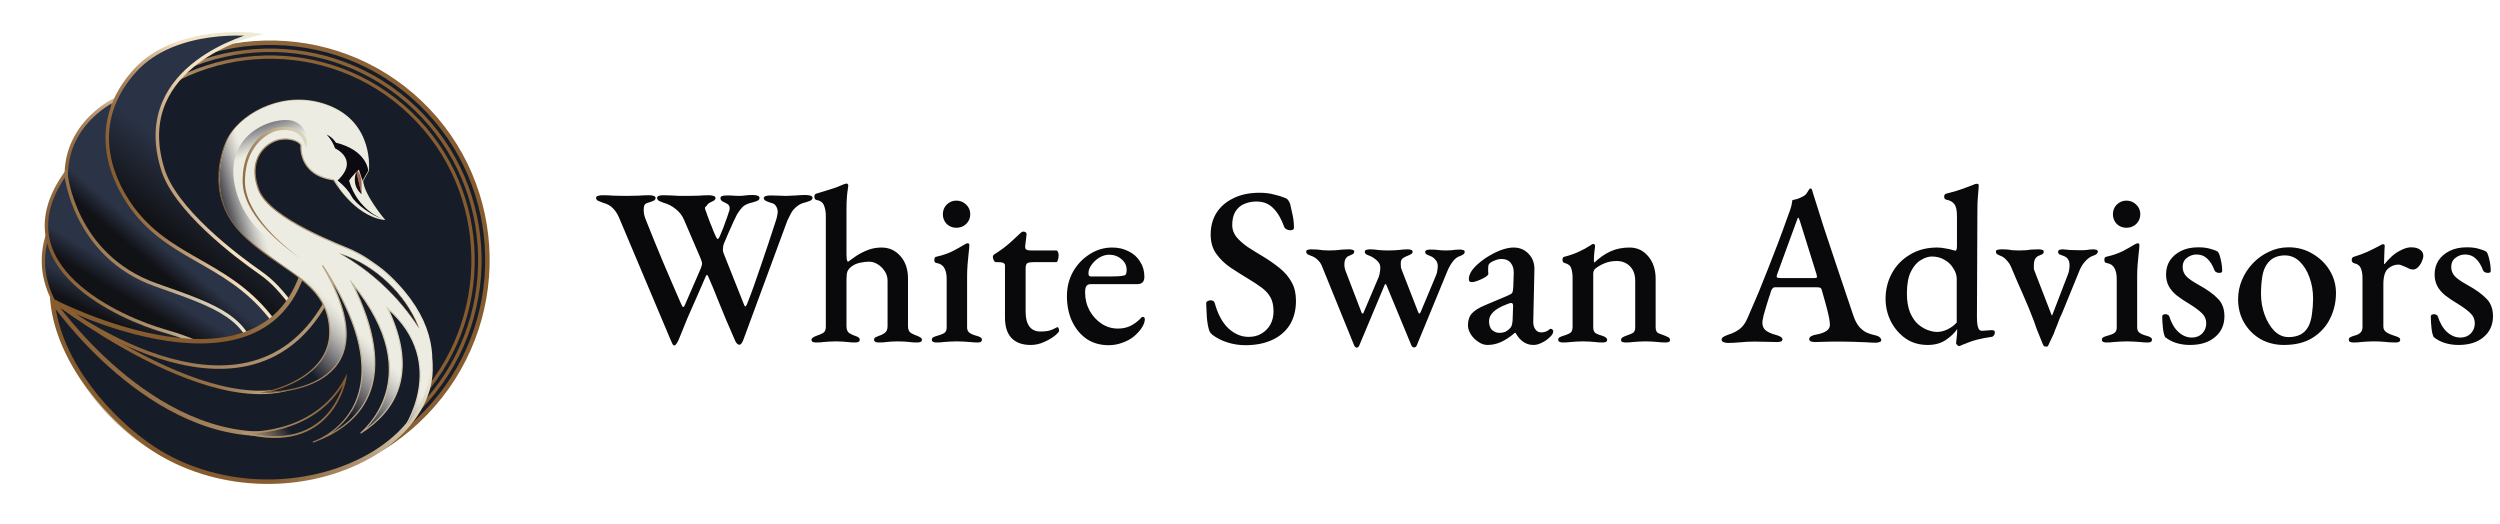 <svg width="5568" height="1168" viewBox="0 0 5568 1168" fill="none" xmlns="http://www.w3.org/2000/svg">
<g clip-path="url(#clip0_661_242)">
<path d="M160.01 680.889C160.01 680.889 188.11 796.909 366.02 823.269C366.02 823.269 395.35 872.749 304.27 871.699C213.19 870.649 142.24 744.079 160.01 680.889Z" fill="url(#paint0_linear_661_242)"/>
<path d="M160.04 679.459C160.37 679.449 161.01 679.739 161.25 680.209C161.52 680.789 161.39 680.599 161.43 680.659L161.46 680.779L161.53 681.019L161.67 681.499L161.96 682.459L162.59 684.379C163.03 685.659 163.5 686.929 163.98 688.189C164.96 690.719 166.03 693.219 167.16 695.679C169.43 700.619 171.99 705.419 174.76 710.099C180.32 719.449 186.76 728.279 193.89 736.489C208.14 752.939 225.13 766.929 243.64 778.329C262.17 789.739 282.18 798.659 302.88 805.389C323.58 812.139 344.95 816.809 366.53 819.829L368.21 820.109L369 821.499C369.33 822.079 369.54 822.489 369.78 822.989C370.01 823.459 370.23 823.929 370.44 824.409C370.86 825.359 371.24 826.319 371.58 827.289C372.27 829.229 372.83 831.229 373.22 833.269C374.02 837.349 374.15 841.679 373.26 845.919C372.39 850.159 370.38 854.199 367.63 857.479C364.87 860.769 361.48 863.349 357.92 865.339C350.75 869.329 343.01 871.339 335.33 872.659C327.63 873.959 319.9 874.469 312.21 874.609C308.35 874.659 304.56 874.669 300.62 874.469C296.72 874.239 292.83 873.859 288.99 873.189C281.29 871.939 273.78 869.749 266.53 866.959C252.07 861.259 238.82 852.929 227.04 843.029C221.12 838.099 215.57 832.759 210.34 827.129C205.1 821.519 200.22 815.579 195.64 809.429C186.5 797.119 178.66 783.859 172.24 769.959C165.87 756.039 160.83 741.449 157.99 726.349C157.3 722.569 156.72 718.779 156.33 714.949C155.95 711.119 155.73 707.279 155.7 703.429C155.69 699.579 155.9 695.719 156.36 691.879C156.58 689.959 156.9 688.049 157.26 686.149L157.56 684.729L157.71 684.019C157.76 683.779 157.79 683.579 157.91 683.199C158.1 682.509 158.41 681.729 158.83 681.079C159.27 680.419 159.71 679.909 160.04 679.459ZM159.99 682.319C160.08 682.789 160.29 683.199 160.47 683.459C160.66 683.719 160.73 683.859 160.69 684.089L160.16 686.699C159.83 688.529 159.54 690.369 159.35 692.219C158.95 695.919 158.78 699.659 158.83 703.399C158.9 707.139 159.16 710.879 159.57 714.599C159.99 718.319 160.61 722.029 161.32 725.709C164.26 740.439 169.36 754.709 175.77 768.309C182.23 781.889 190.08 794.829 199.17 806.789C203.72 812.769 208.56 818.519 213.74 823.949C218.91 829.389 224.38 834.529 230.18 839.249C241.73 848.739 254.62 856.619 268.49 861.909C275.44 864.499 282.6 866.499 289.9 867.599C293.54 868.199 297.22 868.509 300.9 868.689C304.55 868.829 308.35 868.779 312.08 868.699C319.56 868.469 327.01 867.899 334.27 866.579C341.5 865.269 348.64 863.249 354.74 859.759C357.77 858.019 360.48 855.869 362.57 853.309C364.66 850.749 366.09 847.779 366.72 844.569C367.36 841.369 367.24 837.949 366.55 834.599C366.21 832.919 365.72 831.259 365.12 829.629C364.82 828.819 364.49 828.009 364.13 827.229C363.95 826.839 363.77 826.449 363.58 826.069C363.4 825.709 363.17 825.279 363.03 825.039L365.51 826.699C343.63 823.289 321.97 818.209 300.99 811.009C280.02 803.839 259.75 794.419 241.03 782.489C222.33 770.559 205.21 756.019 190.94 739.019C183.8 730.529 177.38 721.429 171.85 711.809C169.1 706.989 166.56 702.049 164.32 696.969C163.2 694.429 162.15 691.859 161.18 689.249C160.7 687.939 160.24 686.629 159.81 685.299L159.19 683.299L158.9 682.279L158.76 681.769L158.69 681.509L158.66 681.379C158.69 681.399 158.55 681.169 158.81 681.709C159.04 682.119 159.67 682.369 159.99 682.319Z" fill="url(#paint1_linear_661_242)"/>
<path d="M948.877 918.989C1135.87 723.864 1130.4 415.178 936.66 229.519C742.924 43.859 434.285 51.531 247.295 246.655C60.306 441.78 65.775 750.466 259.512 936.126C453.248 1121.79 761.887 1114.11 948.877 918.989Z" fill="#171D28" stroke="url(#paint2_linear_661_242)" stroke-width="9.932" stroke-miterlimit="10"/>
<path d="M925.884 896.695C1100.54 714.438 1095.43 426.106 914.465 252.685C733.501 79.265 445.212 86.428 270.553 268.685C95.895 450.941 101.007 739.274 281.972 912.694C462.936 1086.11 751.226 1078.95 925.884 896.695Z" stroke="url(#paint3_linear_661_242)" stroke-width="7.421" stroke-miterlimit="10"/>
<path d="M936.776 907.392C1117.31 718.998 1112.03 420.96 924.98 241.705C737.927 62.45 439.934 69.858 259.395 258.251C78.856 446.644 84.137 744.682 271.19 923.938C458.244 1103.19 756.236 1095.78 936.776 907.392Z" stroke="url(#paint4_linear_661_242)" stroke-width="7.671" stroke-miterlimit="10"/>
<path d="M114.451 500.35C114.451 500.35 170.571 667.12 360.281 733.07C367.881 735.71 380.351 738.2 388.401 738.25C521.911 739 513.901 788.65 546.801 801.81C546.801 801.81 365.271 846.38 232.311 789.43C232.321 789.43 37.891 673.33 114.451 500.35Z" fill="url(#paint5_linear_661_242)"/>
<path d="M114.63 496.5C115.95 496.27 118.17 498.38 118.15 499.23L118.19 499.35L118.27 499.59L118.44 500.08L118.8 501.07L119.54 503.05C120.05 504.37 120.57 505.69 121.11 507.01C122.18 509.65 123.31 512.27 124.46 514.88C126.78 520.1 129.25 525.26 131.84 530.37C137.02 540.58 142.69 550.56 148.75 560.29C160.89 579.75 174.65 598.21 189.84 615.42C197.43 624.03 205.37 632.32 213.67 640.25C221.95 648.19 230.56 655.8 239.51 662.99C257.38 677.4 276.47 690.31 296.54 701.49C316.61 712.67 337.64 722.14 359.3 729.84L361.32 730.57C361.98 730.79 362.63 731.02 363.3 731.22C364.63 731.64 365.99 732.01 367.35 732.37C370.08 733.08 372.85 733.68 375.63 734.19C378.41 734.7 381.21 735.12 383.98 735.37C385.37 735.49 386.75 735.59 388.11 735.61L392.45 735.67C404.08 735.85 415.71 736.43 427.31 737.59C438.91 738.78 450.48 740.55 461.87 743.36C473.23 746.21 484.46 750.08 494.83 755.82C500.02 758.67 504.96 762 509.54 765.75C514.14 769.49 518.35 773.66 522.3 777.96C526.27 782.25 529.98 786.66 534.02 790.57C538.05 794.48 542.52 797.74 547.6 799.78L553.97 802.33L547.31 803.93C534.23 807.02 521.14 809.43 507.95 811.59C494.77 813.72 481.54 815.5 468.27 816.92C441.73 819.75 415.01 821.22 388.29 820.94C361.57 820.65 334.82 818.63 308.4 814.16C282.01 809.67 255.9 802.72 231.13 792.19L230.93 792.11L230.77 792.01C224.51 788.18 218.66 784.11 212.82 779.86C207.01 775.62 201.34 771.2 195.79 766.63C184.7 757.49 174.11 747.72 164.15 737.33C144.26 716.56 126.75 693.21 113.95 667.21C107.55 654.23 102.39 640.59 98.79 626.52C95.18 612.45 93.19 597.94 92.96 583.4C92.72 568.85 94.22 554.28 97.34 540.09C98.87 532.99 100.84 525.98 103.09 519.09C104.25 515.65 105.44 512.23 106.77 508.85C107.41 507.15 108.1 505.48 108.78 503.8L109.04 503.17L109.19 502.81L109.45 502.24C109.82 501.47 110.28 500.65 110.87 499.9C112.05 498.33 113.58 497.26 114.63 496.5ZM114.28 504.21C114.63 505.09 115.45 505.65 115.92 505.73C116.15 505.79 116.26 505.79 116.28 505.84C116.28 505.85 116.28 505.87 116.27 505.88L116.16 506.14L115.91 506.75C115.24 508.37 114.56 509.99 113.94 511.62C112.64 514.88 111.48 518.18 110.34 521.49C108.13 528.13 106.2 534.87 104.69 541.7C101.62 555.34 100.11 569.33 100.27 583.29C100.43 597.26 102.26 611.21 105.67 624.78C109.07 638.36 113.99 651.56 120.13 664.19C132.42 689.48 149.4 712.41 168.82 732.89C178.55 743.13 188.9 752.79 199.77 761.84C205.2 766.36 210.77 770.74 216.45 774.93C222.12 779.1 227.97 783.2 233.86 786.85L233.5 786.67C257.69 797.09 283.34 804.08 309.36 808.64C335.41 813.19 361.88 815.33 388.37 815.75C414.87 816.17 441.4 814.84 467.79 812.17C480.99 810.83 494.15 809.12 507.25 807.08C520.34 805.01 533.44 802.66 546.28 799.69L545.99 803.84C540.28 801.6 535.23 797.91 530.95 793.8C526.65 789.68 522.89 785.24 518.98 781.06C515.09 776.86 511.03 772.9 506.63 769.35C502.24 765.8 497.53 762.66 492.56 759.96C482.63 754.53 471.78 750.84 460.7 748.12C449.6 745.44 438.24 743.75 426.81 742.64C415.38 741.56 403.88 741.04 392.37 740.92L388.03 740.88C386.49 740.87 384.99 740.77 383.49 740.64C380.5 740.38 377.57 739.95 374.66 739.44C371.75 738.92 368.86 738.31 365.99 737.58C364.55 737.21 363.12 736.82 361.69 736.38C360.97 736.17 360.26 735.93 359.54 735.69L357.48 734.96C335.49 727.3 314.11 717.85 293.67 706.64C273.23 695.43 253.76 682.46 235.52 667.93C226.39 660.68 217.59 653.01 209.12 645C200.64 637 192.51 628.62 184.74 619.92C169.19 602.53 155.07 583.86 142.59 564.13C136.35 554.27 130.52 544.14 125.16 533.75C122.48 528.56 119.92 523.3 117.51 517.96C116.31 515.29 115.13 512.6 114.01 509.89C113.44 508.53 112.9 507.17 112.36 505.79L111.57 503.71L111.18 502.66L110.99 502.13L110.89 501.86L110.84 501.72C110.79 502.5 112.99 504.52 114.28 504.21Z" fill="url(#paint6_linear_661_242)"/>
<path d="M254.11 223.141C254.11 223.141 224.95 362.621 303 456.231C381.05 549.841 566.65 605.871 619.91 667.101C639.62 689.761 663.03 789.131 596.5 888.411C529.97 987.691 430 1003.61 430 1003.61C430 1003.61 539.48 911.341 568.78 845.981C582.91 814.471 585.09 791.001 546.19 751.391C484.07 688.141 444.83 677.481 398.35 656.741C384.57 650.591 330.48 646.171 316.13 641.231C259.71 621.811 181.9 558.121 153.96 441.621C116.92 287.221 254.11 223.141 254.11 223.141Z" fill="url(#paint7_linear_661_242)" stroke="url(#paint8_linear_661_242)" stroke-width="7.565" stroke-miterlimit="10"/>
<path d="M565.96 76.91C565.96 76.91 294.51 143.4 360.79 371.17C385.35 465.87 531.72 573.98 578.42 606.47C592.37 616.17 605.25 627.24 616.91 639.6C670.61 696.54 774.19 840.6 495.23 881.23C495.23 881.23 701.24 829.97 600.48 703.94C499.72 577.91 369.65 577.66 285.38 449.84C228.65 363.79 213.09 253.89 300.31 157.54C391.43 56.87 565.96 76.91 565.96 76.91Z" fill="url(#paint9_linear_661_242)" stroke="url(#paint10_linear_661_242)" stroke-width="7.784" stroke-miterlimit="10"/>
<path d="M146.539 385.59C146.539 385.59 163.539 569.77 348.119 634.85C485.859 683.41 558.199 706.75 573.309 816.12C590.779 942.56 467.999 888.96 455.799 828.46C455.799 828.46 566.069 884.71 530.259 829C502.759 786.22 431.379 755.66 368.649 737.91C270.259 710.07 -1.291 593.14 146.539 385.59Z" fill="url(#paint11_linear_661_242)" stroke="url(#paint12_linear_661_242)" stroke-width="7.588" stroke-miterlimit="10"/>
<path d="M116.93 670.459C116.93 670.459 614.31 929.049 684.28 567.209C684.28 567.209 750.96 541.409 773.85 575.169C796.74 608.929 996.54 711.029 952.59 866.179C934.28 930.829 878.87 987.039 810.56 1022.37C665.63 1097.31 476.41 1088.17 341.12 999.119C247.81 937.709 130.3 809.339 116.93 670.459Z" fill="#171D28" stroke="url(#paint13_linear_661_242)" stroke-width="9.932" stroke-miterlimit="10"/>
<path d="M116.93 670.461C116.93 670.461 336.39 991.451 620.54 964.661" stroke="url(#paint14_linear_661_242)" stroke-width="9.932" stroke-miterlimit="10"/>
<path d="M723.78 676.07C538.83 997.29 122.27 671.5 122.27 671.5" stroke="url(#paint15_linear_661_242)" stroke-width="7.671" stroke-miterlimit="10"/>
<path d="M122.27 671.5C122.27 671.5 570.02 1018.13 731.14 804.4" stroke="url(#paint16_linear_661_242)" stroke-width="7.671" stroke-miterlimit="10"/>
<path d="M769.58 843.391C769.58 843.391 740.56 1016.72 540.5 963.241C540.5 963.241 698.69 975.621 769.58 843.391Z" fill="url(#paint17_linear_661_242)" stroke="url(#paint18_linear_661_242)" stroke-width="3.973" stroke-miterlimit="10"/>
<path d="M697.75 984.341C815.95 940.551 888.65 840.751 784.62 631.031C961.26 846.071 799.21 967.171 803.92 964.141C880.76 914.791 932.23 831.711 863.51 686.831C1004.92 810.541 894.84 960.571 899.24 956.421C899.24 956.421 1058.15 797.571 868.55 615.731C857.07 604.721 844.58 594.821 831.42 585.901C816.71 575.931 810.24 570.391 784.86 558.001C765.01 548.311 600.66 488.731 575.93 422.371C556.38 369.931 575.69 333.871 604.89 317.501C619.36 309.391 636.66 307.311 652.65 311.731C660.09 313.791 667.24 317.231 670.42 323.011C670.42 323.011 663.35 390.261 743.55 400.381C743.55 400.381 788.78 479.421 854.88 488.351C854.88 488.351 809.57 434.141 807.46 402.651L820.14 380.181C820.14 380.181 832.95 273.941 729.65 235.021C635.54 199.571 543.68 250.131 511.91 301.041C508.89 305.891 506.19 310.541 504.23 315.161C501.15 322.401 453.61 428.961 535.24 516.331C616.87 603.701 728.3 621.171 734.44 733.271C740.58 845.371 590.78 873.761 590.78 873.761C590.78 873.761 887.85 880.901 718.85 591.931C718.47 591.281 719.69 593.191 720.11 593.831C929.19 914.761 691.99 986.481 697.75 984.341Z" fill="url(#paint19_linear_661_242)" stroke="url(#paint20_linear_661_242)" stroke-width="2.826" stroke-miterlimit="10"/>
<path d="M669.561 575.17C669.561 575.17 543.421 493.13 542.951 404.07C542.481 315.01 604.651 290.96 612.091 288.99C612.091 288.99 669.391 271.59 682.731 320.74C682.731 320.74 707.861 292.58 696.431 266.74C685.041 240.97 585.531 256.19 568.431 269.33C551.331 282.46 492.571 333.78 502.551 384.21C512.531 434.64 517.831 494.93 547.841 518.19C577.861 541.45 655.781 569.57 669.561 575.17Z" fill="url(#paint21_linear_661_242)"/>
<path d="M669.561 575.17C653.801 564.93 638.811 553.5 624.551 541.21C610.311 528.9 596.781 515.71 584.511 501.35C578.391 494.16 572.571 486.69 567.261 478.84C561.951 471 557.151 462.77 553.041 454.19C548.981 445.59 545.581 436.61 543.371 427.27C542.261 422.61 541.391 417.87 540.911 413.08C540.411 408.29 540.311 403.44 540.391 398.7C540.691 379.68 544.021 360.42 551.831 342.75C555.721 333.94 560.711 325.57 566.751 318.01C572.791 310.45 579.861 303.7 587.721 298.03C591.651 295.19 595.791 292.63 600.111 290.38C602.281 289.26 604.491 288.22 606.781 287.28C607.931 286.81 609.091 286.38 610.351 285.98L611.241 285.72L612.171 285.46L613.971 285C618.741 283.87 623.551 283.14 628.431 282.77C633.301 282.41 638.231 282.44 643.151 283C648.061 283.57 652.981 284.65 657.691 286.48C662.401 288.3 666.891 290.88 670.801 294.19C674.711 297.5 677.991 301.53 680.541 305.91C683.111 310.29 684.931 315 686.251 319.78L680.021 318.31C680.901 317.29 681.891 316.03 682.771 314.83C683.671 313.61 684.541 312.36 685.371 311.08C687.031 308.53 688.551 305.89 689.901 303.18C692.591 297.77 694.571 292.04 695.341 286.25C696.121 280.47 695.581 274.64 693.461 269.37L693.051 268.39C692.911 268.08 692.821 267.87 692.671 267.62C692.401 267.13 692.081 266.66 691.721 266.2C690.991 265.29 690.051 264.44 688.981 263.68C686.841 262.16 684.191 260.99 681.411 260.07C675.811 258.25 669.691 257.37 663.551 256.87C657.391 256.39 651.141 256.34 644.891 256.55C632.391 256.99 619.861 258.42 607.521 260.64C601.351 261.76 595.221 263.09 589.221 264.74C586.221 265.56 583.261 266.47 580.381 267.5C577.521 268.53 574.681 269.69 572.281 271.09C571.691 271.44 571.131 271.8 570.651 272.16L568.811 273.58C567.581 274.54 566.371 275.52 565.161 276.52C562.751 278.51 560.371 280.56 558.031 282.64C553.351 286.82 548.821 291.17 544.461 295.68C535.771 304.71 527.731 314.39 520.981 324.85C514.251 335.29 508.791 346.61 506.121 358.55C504.791 364.51 504.221 370.6 504.601 376.64C504.701 378.15 504.861 379.65 505.071 381.15C505.181 381.9 505.321 382.64 505.441 383.38L505.881 385.72L507.591 395.14C509.801 407.7 511.811 420.26 514.111 432.73C516.431 445.19 518.951 457.6 522.451 469.7C524.211 475.74 526.221 481.7 528.641 487.47C531.051 493.24 533.901 498.81 537.361 503.94C540.841 509.06 544.941 513.71 549.871 517.43C554.811 521.24 560.141 524.64 565.581 527.85C576.491 534.25 587.871 539.91 599.361 545.31C622.371 556.1 646.001 565.58 669.561 575.17ZM669.561 575.17C657.641 570.72 645.651 566.45 633.791 561.84C621.931 557.23 610.131 552.44 598.451 547.32C586.791 542.19 575.221 536.79 564.011 530.59C558.421 527.47 552.921 524.15 547.681 520.32C542.331 516.51 537.821 511.55 534.061 506.22C530.311 500.87 527.241 495.11 524.641 489.19C522.031 483.27 519.861 477.19 517.961 471.05C514.171 458.76 511.361 446.25 508.891 433.73C506.411 421.21 504.241 408.66 501.881 396.19L500.061 386.86L499.591 384.52C499.441 383.7 499.281 382.88 499.151 382.05C498.901 380.4 498.701 378.74 498.571 377.07C498.051 370.41 498.611 363.71 499.971 357.23C501.321 350.75 503.481 344.49 506.121 338.5C508.771 332.51 511.921 326.78 515.401 321.29C522.371 310.31 530.591 300.26 539.461 290.9C543.901 286.22 548.521 281.72 553.301 277.39C555.691 275.22 558.121 273.1 560.601 271.03C561.841 269.99 563.091 268.97 564.361 267.96L566.281 266.45C567.071 265.85 567.851 265.34 568.621 264.88C571.731 263.07 574.811 261.84 577.921 260.7C581.031 259.58 584.151 258.62 587.281 257.75C593.551 256.02 599.861 254.63 606.201 253.46C618.891 251.14 631.701 249.65 644.631 249.16C651.091 248.93 657.591 248.96 664.121 249.45C670.641 249.97 677.211 250.86 683.741 252.95C686.991 254.02 690.261 255.39 693.331 257.54C694.851 258.62 696.321 259.9 697.591 261.47C698.221 262.25 698.791 263.1 699.291 264.01C699.541 264.45 699.771 264.96 699.961 265.38L700.471 266.6C703.091 273.18 703.691 280.44 702.731 287.24C701.791 294.07 699.481 300.51 696.501 306.46C695.011 309.44 693.331 312.32 691.511 315.09C690.601 316.48 689.651 317.83 688.661 319.17C687.651 320.52 686.681 321.77 685.471 323.16L681.001 328.29L679.241 321.69C676.961 313.14 672.691 305.22 666.141 299.68C659.661 294.07 651.161 290.98 642.351 289.94C633.521 288.89 624.321 289.61 615.551 291.59L613.931 291.99L613.161 292.2L612.361 292.43C611.381 292.73 610.331 293.12 609.301 293.52C607.241 294.34 605.191 295.29 603.171 296.31C599.141 298.36 595.251 300.73 591.551 303.36C576.701 313.89 564.851 328.53 557.281 345.19C549.641 361.86 546.161 380.33 545.641 398.81C544.681 417.25 549.241 435.51 556.931 452.37C560.791 460.8 565.331 468.94 570.421 476.74C575.461 484.58 581.021 492.09 586.891 499.36C598.681 513.87 611.801 527.32 625.681 539.93C632.621 546.24 639.791 552.29 647.081 558.21C654.381 564.11 661.831 569.83 669.561 575.17Z" fill="url(#paint22_linear_661_242)"/>
<path d="M683.169 626.761C683.169 626.761 688.129 617.221 713.869 595.961C715.869 594.311 715.219 591.081 712.719 590.401C683.449 582.521 557.649 542.271 525.869 425.181C489.839 292.411 620.779 254.541 656.979 270.861C691.499 286.421 682.099 327.251 682.099 327.251C682.099 327.251 668.219 374.631 751.819 402.031L756.419 419.481C774.319 443.481 809.729 482.261 854.849 488.331C853.629 486.821 809.529 433.691 807.469 402.671L820.129 380.201C820.129 380.201 832.939 273.941 729.659 235.021C635.559 199.601 543.379 249.951 511.909 301.071C500.129 320.211 458.709 426.291 528.969 508.821C561.669 547.221 683.169 626.761 683.169 626.761Z" fill="url(#paint23_linear_661_242)"/>
<path d="M796.139 379.92C796.139 379.92 805.309 388.28 805.389 409.32C805.469 430.36 805.299 432.23 805.299 432.23L793.709 383.38L793.379 381.98C793.359 381.98 793.119 381.05 796.139 379.92Z" fill="#9F6751"/>
<path d="M805.369 432.539C805.369 432.539 793.759 423.739 791.019 408.629C788.279 393.519 793.719 383.039 793.719 383.039L805.369 432.539Z" fill="#180D0B"/>
<path d="M807.459 402.65L820.139 380.18C820.139 380.18 818.069 335.13 748.149 317.76C748.149 317.76 740.909 305.41 727.189 299.58C727.189 299.58 739.289 310.57 746.259 330.37C746.259 330.37 801.449 355.11 751.809 402.03C751.809 402.03 773.409 418.55 782.669 436.67C791.929 454.79 830.069 481.38 852.449 487.58C852.449 487.58 797.169 469.66 777.459 402.48C777.459 402.48 785.229 389.98 799.309 377.81L807.459 402.65Z" fill="#0C0A10"/>
<path d="M758.039 565.07C833.789 589.32 903.239 654.37 931.989 728.53C887.799 660.87 828.319 604.99 758.039 565.07Z" fill="#161D28" stroke="url(#paint24_linear_661_242)" stroke-width="0.993" stroke-miterlimit="10"/>
</g>
<path d="M1501.1 769.301C1499.77 769.301 1498.43 767.801 1497.1 764.801C1495.77 762.134 1494.43 759.134 1493.1 755.801L1378.6 484.301C1374.93 475.967 1370.43 469.134 1365.1 463.801C1359.77 458.134 1352.6 454.134 1343.6 451.801C1338.93 450.134 1335.1 448.634 1332.1 447.301C1329.1 445.634 1327.6 443.467 1327.6 440.801C1327.6 438.467 1328.93 436.967 1331.6 436.301C1334.6 435.301 1337.93 434.801 1341.6 434.801C1349.93 434.801 1358.43 435.134 1367.1 435.801C1376.1 436.134 1384.93 436.301 1393.6 436.301C1403.27 436.301 1412.6 436.134 1421.6 435.801C1430.6 435.134 1438.6 434.801 1445.6 434.801C1449.93 434.801 1453.43 435.301 1456.1 436.301C1458.77 437.301 1460.1 438.801 1460.1 440.801C1460.1 443.467 1458.77 445.467 1456.1 446.801C1453.43 448.134 1449.43 449.634 1444.1 451.301C1439.43 452.301 1436.43 454.301 1435.1 457.301C1434.1 460.301 1433.6 463.634 1433.6 467.301C1433.6 471.634 1434.1 475.801 1435.1 479.801C1436.1 483.801 1436.77 485.967 1437.1 486.301C1444.43 504.301 1451.27 521.301 1457.6 537.301C1463.93 552.967 1470.27 568.301 1476.6 583.301C1482.93 597.967 1489.43 613.134 1496.1 628.801C1502.77 644.134 1509.93 660.634 1517.6 678.301C1519.27 681.967 1520.6 683.801 1521.6 683.801C1522.93 683.801 1524.27 682.134 1525.6 678.801L1560.6 598.301C1561.6 595.967 1562.27 593.967 1562.6 592.301C1563.27 590.301 1563.6 588.634 1563.6 587.301C1563.6 585.634 1563.27 583.801 1562.6 581.801C1561.93 579.801 1561.1 577.467 1560.1 574.801L1523.6 489.801C1519.6 480.134 1513.27 471.967 1504.6 465.301C1496.27 458.634 1487.6 454.134 1478.6 451.801C1473.93 450.134 1470.27 448.634 1467.6 447.301C1464.93 445.634 1463.6 443.467 1463.6 440.801C1463.6 438.467 1464.77 436.967 1467.1 436.301C1469.77 435.301 1472.93 434.801 1476.6 434.801C1482.6 434.801 1488.6 434.967 1494.6 435.301C1500.93 435.634 1507.27 435.967 1513.6 436.301C1519.93 436.301 1526.1 436.301 1532.1 436.301C1540.43 436.301 1548.43 436.134 1556.1 435.801C1564.1 435.134 1571.43 434.801 1578.1 434.801C1582.77 434.801 1586.43 435.301 1589.1 436.301C1592.1 437.301 1593.6 438.801 1593.6 440.801C1593.6 443.467 1592.1 445.634 1589.1 447.301C1586.43 448.634 1583.43 450.134 1580.1 451.801C1577.1 453.467 1574.93 455.801 1573.6 458.801C1571.6 459.801 1570.43 461.134 1570.1 462.801C1570.1 464.467 1570.43 466.134 1571.1 467.801C1572.1 469.801 1573.43 473.467 1575.1 478.801C1577.1 484.134 1579.27 489.967 1581.6 496.301C1584.27 502.301 1586.6 508.134 1588.6 513.801C1590.93 519.467 1592.77 523.634 1594.1 526.301C1596.1 530.634 1597.6 532.634 1598.6 532.301C1599.93 531.967 1601.43 529.967 1603.1 526.301C1605.43 520.634 1608.1 514.134 1611.1 506.801C1614.1 499.134 1616.77 491.801 1619.1 484.801C1621.43 477.467 1623.1 472.467 1624.1 469.801C1624.77 468.134 1625.1 466.134 1625.1 463.801C1625.1 459.467 1623.43 456.301 1620.1 454.301C1616.77 452.301 1613.27 450.467 1609.6 448.801C1606.27 446.801 1604.6 444.301 1604.6 441.301C1604.6 439.301 1605.6 437.801 1607.6 436.801C1609.93 435.801 1613.43 435.301 1618.1 435.301C1625.77 435.301 1630.93 435.467 1633.6 435.801C1636.6 436.134 1640.43 436.301 1645.1 436.301C1650.43 436.301 1655.27 435.967 1659.6 435.301C1663.93 434.634 1669.77 434.301 1677.1 434.301C1681.1 434.301 1684.43 434.801 1687.1 435.801C1690.1 436.801 1691.6 438.467 1691.6 440.801C1691.6 443.467 1690.27 445.467 1687.6 446.801C1684.93 448.134 1681.1 449.467 1676.1 450.801C1665.77 453.134 1658.43 456.467 1654.1 460.801C1650.1 464.801 1645.93 470.301 1641.6 477.301C1639.6 481.634 1636.77 487.467 1633.1 494.801C1629.77 502.134 1626.27 509.967 1622.6 518.301C1618.93 526.634 1615.6 534.467 1612.6 541.801C1611.27 544.801 1610.43 548.467 1610.1 552.801C1609.77 556.801 1610.1 560.134 1611.1 562.801L1657.6 679.801C1658.6 682.134 1659.6 682.967 1660.6 682.301C1661.6 681.301 1662.6 679.801 1663.6 677.801C1673.27 653.467 1683.6 624.801 1694.6 591.801C1705.93 558.801 1717.1 525.301 1728.1 491.301C1729.77 486.301 1730.77 482.301 1731.1 479.301C1731.77 475.967 1732.1 473.134 1732.1 470.801C1731.77 466.134 1730.43 462.134 1728.1 458.801C1726.1 455.134 1722.43 452.801 1717.1 451.801C1713.77 450.801 1710.27 449.467 1706.6 447.801C1702.93 446.134 1701.1 443.967 1701.1 441.301C1701.1 439.301 1702.43 437.801 1705.1 436.801C1708.1 435.801 1711.6 435.301 1715.6 435.301C1723.6 435.301 1730.1 435.467 1735.1 435.801C1740.1 436.134 1745.43 436.301 1751.1 436.301C1758.43 435.967 1765.6 435.634 1772.6 435.301C1779.6 434.634 1786.77 434.301 1794.1 434.301C1798.43 434.301 1802.1 434.801 1805.1 435.801C1808.1 436.467 1809.6 438.134 1809.6 440.801C1809.6 443.134 1808.1 445.134 1805.1 446.801C1802.1 448.134 1798.27 449.467 1793.6 450.801C1785.93 452.467 1779.43 455.634 1774.1 460.301C1768.77 464.634 1764.6 469.634 1761.6 475.301C1758.6 480.967 1755.93 486.301 1753.6 491.301L1655.6 756.801C1654.93 758.801 1653.77 761.134 1652.1 763.801C1650.43 766.467 1648.6 767.801 1646.6 767.801C1644.93 767.801 1643.1 766.801 1641.1 764.801C1639.43 763.134 1638.1 760.967 1637.1 758.301C1630.1 742.301 1623.6 727.301 1617.6 713.301C1611.6 698.967 1605.43 683.967 1599.1 668.301C1593.1 652.634 1585.77 634.967 1577.1 615.301C1576.1 612.967 1575.1 611.967 1574.1 612.301C1573.43 612.634 1572.43 614.301 1571.1 617.301C1563.77 634.301 1556.93 649.967 1550.6 664.301C1544.27 678.301 1537.93 692.634 1531.6 707.301C1525.6 721.967 1519.1 737.967 1512.1 755.301C1510.77 758.634 1509.1 761.801 1507.1 764.801C1505.43 767.801 1503.43 769.301 1501.1 769.301ZM1817.3 762.801C1810.64 762.801 1807.3 760.801 1807.3 756.801C1807.3 753.467 1811.14 750.467 1818.8 747.801C1823.8 746.134 1828.47 744.134 1832.8 741.801C1837.14 739.467 1839.3 734.801 1839.3 727.801V481.301C1839.3 472.301 1837.97 464.467 1835.3 457.801C1832.64 450.801 1826.97 446.634 1818.3 445.301C1815.3 444.634 1813.8 442.134 1813.8 437.801C1813.8 434.467 1815.14 432.301 1817.8 431.301C1823.47 429.634 1830.14 427.634 1837.8 425.301C1845.8 422.967 1853.64 420.467 1861.3 417.801C1868.97 414.801 1875.47 412.134 1880.8 409.801C1882.8 409.134 1884.3 408.801 1885.3 408.801C1886.64 408.801 1887.64 409.301 1888.3 410.301C1888.97 410.967 1889.3 411.967 1889.3 413.301C1889.3 414.967 1888.97 417.634 1888.3 421.301C1887.64 424.634 1886.97 430.134 1886.3 437.801C1885.64 445.134 1885.3 455.634 1885.3 469.301V566.301C1885.3 570.967 1885.47 574.634 1885.8 577.301C1886.47 579.634 1887.3 581.634 1888.3 583.301C1893.64 579.301 1899.97 574.801 1907.3 569.801C1914.97 564.801 1923.47 560.467 1932.8 556.801C1942.47 553.134 1952.64 551.301 1963.3 551.301C1980.3 551.301 1994.3 557.634 2005.3 570.301C2016.64 582.967 2022.3 599.634 2022.3 620.301V726.801C2022.3 733.467 2024.3 738.301 2028.3 741.301C2032.64 743.967 2037.3 746.134 2042.3 747.801C2045.64 749.134 2048.3 750.467 2050.3 751.801C2052.3 752.801 2053.3 754.467 2053.3 756.801C2053.3 760.801 2049.8 762.801 2042.8 762.801C2035.8 762.801 2030.3 762.467 2026.3 761.801C2022.3 761.467 2018.47 761.134 2014.8 760.801C2011.14 760.467 2006.14 760.301 1999.8 760.301C1993.47 760.301 1988.47 760.467 1984.8 760.801C1981.47 761.134 1977.8 761.467 1973.8 761.801C1970.14 762.467 1964.64 762.801 1957.3 762.801C1950.3 762.801 1946.8 760.801 1946.8 756.801C1946.8 754.134 1947.8 752.301 1949.8 751.301C1951.8 750.301 1954.47 749.134 1957.8 747.801C1962.47 746.467 1966.8 744.301 1970.8 741.301C1974.8 738.301 1976.8 733.301 1976.8 726.301V625.301C1976.8 617.301 1974.64 610.134 1970.3 603.801C1965.97 597.134 1960.64 591.967 1954.3 588.301C1948.3 584.634 1941.97 582.801 1935.3 582.801C1929.3 582.801 1922.47 583.634 1914.8 585.301C1907.47 586.967 1901.3 589.801 1896.3 593.801C1891.97 597.134 1888.97 600.801 1887.3 604.801C1885.97 608.467 1885.3 614.634 1885.3 623.301V727.801C1885.64 734.467 1887.64 739.134 1891.3 741.801C1894.97 744.134 1899.14 746.134 1903.8 747.801C1907.14 748.801 1909.8 749.967 1911.8 751.301C1913.8 752.634 1914.8 754.467 1914.8 756.801C1914.8 760.801 1911.47 762.801 1904.8 762.801C1898.14 762.801 1892.64 762.467 1888.3 761.801C1884.3 761.467 1880.3 761.134 1876.3 760.801C1872.64 760.467 1867.8 760.301 1861.8 760.301C1856.14 760.301 1851.14 760.467 1846.8 760.801C1842.8 761.134 1838.47 761.467 1833.8 761.801C1829.47 762.467 1823.97 762.801 1817.3 762.801ZM2084.93 762.801C2082.26 762.801 2079.93 762.301 2077.93 761.301C2076.26 760.301 2075.43 758.801 2075.43 756.801C2075.43 754.134 2076.43 752.301 2078.43 751.301C2080.76 749.967 2083.26 748.967 2085.93 748.301C2093.59 746.301 2099.26 744.134 2102.93 741.801C2106.59 739.467 2108.43 735.301 2108.43 729.301V621.301C2108.43 611.301 2106.76 603.301 2103.43 597.301C2100.09 590.967 2094.26 587.134 2085.93 585.801C2084.26 585.467 2082.93 584.801 2081.93 583.801C2081.26 582.467 2080.93 580.634 2080.93 578.301C2080.93 574.301 2082.43 572.134 2085.43 571.801C2100.09 568.467 2112.59 564.134 2122.93 558.801C2133.59 553.134 2141.59 548.634 2146.93 545.301C2150.59 542.967 2153.26 541.801 2154.93 541.801C2157.59 541.801 2158.93 543.134 2158.93 545.801C2158.93 549.467 2158.43 555.301 2157.43 563.301C2156.76 571.301 2155.93 579.967 2154.93 589.301C2154.26 598.634 2153.93 607.301 2153.93 615.301V729.301C2153.93 734.634 2155.76 738.634 2159.43 741.301C2163.09 743.967 2168.76 746.301 2176.43 748.301C2179.09 748.967 2181.43 749.967 2183.43 751.301C2185.76 752.301 2186.93 754.134 2186.93 756.801C2186.93 760.801 2183.93 762.801 2177.93 762.801C2171.59 762.801 2165.93 762.467 2160.93 761.801C2155.93 761.467 2151.09 761.134 2146.43 760.801C2142.09 760.467 2136.93 760.301 2130.93 760.301C2125.26 760.301 2120.09 760.467 2115.43 760.801C2110.76 761.134 2106.09 761.467 2101.43 761.801C2097.09 762.467 2091.59 762.801 2084.93 762.801ZM2129.93 507.301C2121.59 507.301 2114.43 504.467 2108.43 498.801C2102.76 492.801 2099.93 485.634 2099.93 477.301C2099.93 468.634 2102.76 461.467 2108.43 455.801C2114.43 449.801 2121.59 446.801 2129.93 446.801C2138.59 446.801 2145.93 449.801 2151.93 455.801C2157.93 461.467 2160.93 468.634 2160.93 477.301C2160.93 485.634 2157.93 492.801 2151.93 498.801C2145.93 504.467 2138.59 507.301 2129.93 507.301ZM2295.28 768.301C2276.94 768.301 2262.78 763.134 2252.78 752.801C2243.11 742.467 2238.28 727.301 2238.28 707.301V591.301C2238.28 588.634 2237.11 586.801 2234.78 585.801C2232.78 584.467 2228.61 583.801 2222.28 583.801H2218.28C2216.28 583.801 2214.61 582.467 2213.28 579.801C2211.94 576.801 2211.28 573.967 2211.28 571.301C2211.28 570.634 2211.61 569.801 2212.28 568.801C2213.28 567.467 2214.11 566.634 2214.78 566.301C2221.78 561.967 2228.61 557.301 2235.28 552.301C2242.28 546.967 2248.61 541.634 2254.28 536.301C2260.28 530.967 2265.28 526.301 2269.28 522.301C2271.28 520.634 2272.94 519.134 2274.28 517.801C2275.61 516.467 2277.28 515.801 2279.28 515.801C2281.28 515.801 2282.94 516.301 2284.28 517.301C2285.94 518.301 2286.61 520.301 2286.28 523.301L2283.28 547.801C2282.94 551.801 2283.78 554.467 2285.78 555.801C2288.11 557.134 2291.28 557.801 2295.28 557.801H2353.28C2354.28 557.801 2355.28 558.967 2356.28 561.301C2357.28 563.634 2357.78 565.967 2357.78 568.301C2357.78 571.967 2357.28 575.467 2356.28 578.801C2355.28 582.134 2354.11 583.801 2352.78 583.801H2304.28C2295.94 583.801 2290.44 584.634 2287.78 586.301C2285.44 587.967 2284.28 591.801 2284.28 597.801V694.801C2284.28 708.801 2287.11 719.634 2292.78 727.301C2298.44 734.634 2306.44 738.301 2316.78 738.301C2326.44 738.301 2333.78 737.467 2338.78 735.801C2343.78 734.134 2348.28 732.134 2352.28 729.801C2353.28 729.134 2354.11 728.801 2354.78 728.801C2356.44 728.801 2357.44 729.634 2357.78 731.301C2358.44 732.967 2358.78 734.801 2358.78 736.801C2358.78 738.801 2355.78 742.301 2349.78 747.301C2343.78 752.301 2335.94 756.967 2326.28 761.301C2316.61 765.967 2306.28 768.301 2295.28 768.301ZM2468.76 768.801C2450.76 768.801 2434.76 764.301 2420.76 755.301C2407.09 745.967 2396.26 733.134 2388.26 716.801C2380.26 700.134 2376.26 680.967 2376.26 659.301C2376.26 639.634 2380.76 621.634 2389.76 605.301C2399.09 588.967 2411.42 575.967 2426.76 566.301C2442.09 556.301 2458.92 551.301 2477.26 551.301C2490.92 551.301 2503.09 554.134 2513.76 559.801C2524.76 565.134 2533.26 572.801 2539.26 582.801C2545.59 592.467 2548.76 603.634 2548.76 616.301C2548.76 627.301 2543.59 632.801 2533.26 632.801H2429.76C2425.09 632.801 2421.76 634.134 2419.76 636.801C2417.76 639.467 2416.76 644.301 2416.76 651.301C2416.76 665.967 2420.09 679.467 2426.76 691.801C2433.42 703.801 2442.26 713.467 2453.26 720.801C2464.26 728.134 2476.42 731.801 2489.76 731.801C2499.76 731.801 2508.76 729.967 2516.76 726.301C2525.09 722.301 2532.76 716.801 2539.76 709.801C2540.76 708.467 2541.59 707.467 2542.26 706.801C2543.26 706.134 2544.26 705.801 2545.26 705.801C2548.26 705.801 2549.76 707.634 2549.76 711.301C2549.76 716.634 2547.42 722.967 2542.76 730.301C2538.09 737.301 2532.09 743.801 2524.76 749.801C2517.76 755.467 2509.42 759.967 2499.76 763.301C2490.42 766.967 2480.09 768.801 2468.76 768.801ZM2430.26 615.801H2470.26C2478.92 615.801 2485.76 615.634 2490.76 615.301C2495.76 614.967 2500.42 614.301 2504.76 613.301C2506.42 612.634 2507.59 611.301 2508.26 609.301C2508.92 606.967 2509.26 604.134 2509.26 600.801C2509.26 591.467 2505.42 583.634 2497.76 577.301C2490.09 570.634 2480.92 567.301 2470.26 567.301C2462.92 567.301 2455.59 569.467 2448.26 573.801C2441.26 578.134 2435.42 583.634 2430.76 590.301C2426.09 596.634 2423.92 603.134 2424.26 609.801C2424.26 613.801 2426.26 615.801 2430.26 615.801ZM2773.9 768.801C2759.9 768.801 2746.73 766.801 2734.4 762.801C2722.06 759.134 2710.73 753.467 2700.4 745.801C2699.06 744.467 2697.56 742.967 2695.9 741.301C2694.56 739.301 2693.56 737.301 2692.9 735.301C2690.56 727.634 2688.9 718.134 2687.9 706.801C2687.23 695.134 2686.73 684.801 2686.4 675.801C2686.4 673.467 2687.4 671.801 2689.4 670.801C2691.4 669.467 2693.73 668.801 2696.4 668.801C2698.73 668.801 2700.56 669.301 2701.9 670.301C2703.56 670.967 2704.73 672.467 2705.4 674.801C2712.4 700.134 2722.73 719.134 2736.4 731.801C2750.06 744.134 2764.9 750.301 2780.9 750.301C2792.23 750.301 2801.9 747.801 2809.9 742.801C2818.23 737.801 2824.73 731.134 2829.4 722.801C2834.06 714.134 2836.4 704.467 2836.4 693.801C2836.4 681.134 2834.23 670.801 2829.9 662.801C2825.56 654.801 2819.23 647.634 2810.9 641.301C2802.56 634.967 2792.23 628.134 2779.9 620.801C2766.56 612.801 2753.4 604.467 2740.4 595.801C2727.73 587.134 2717.23 576.967 2708.9 565.301C2700.56 553.634 2696.4 539.301 2696.4 522.301C2696.4 504.301 2700.56 488.467 2708.9 474.801C2717.56 460.801 2730.06 449.801 2746.4 441.801C2762.73 433.467 2782.4 429.301 2805.4 429.301C2817.4 429.301 2828.23 430.634 2837.9 433.301C2847.9 435.634 2855.9 438.134 2861.9 440.801C2864.9 441.801 2867.23 443.467 2868.9 445.801C2870.9 448.134 2872.4 450.967 2873.4 454.301C2875.06 461.301 2876.9 469.467 2878.9 478.801C2880.9 488.134 2881.9 497.634 2881.9 507.301C2881.9 510.967 2879.23 512.801 2873.9 512.801C2870.9 512.801 2868.06 512.134 2865.4 510.801C2862.73 509.467 2861.06 507.801 2860.4 505.801C2853.73 487.134 2845.4 472.967 2835.4 463.301C2825.73 453.634 2813.4 448.801 2798.4 448.801C2788.4 448.801 2779.23 450.634 2770.9 454.301C2762.9 457.634 2756.4 463.301 2751.4 471.301C2746.73 478.967 2744.4 489.134 2744.4 501.801C2744.4 510.801 2747.4 519.301 2753.4 527.301C2759.73 534.967 2768.06 542.467 2778.4 549.801C2789.06 556.801 2800.9 564.134 2813.9 571.801C2827.56 580.134 2839.9 588.801 2850.9 597.801C2861.9 606.801 2870.56 617.134 2876.9 628.801C2883.23 640.134 2886.4 653.801 2886.4 669.801C2886.4 690.801 2881.73 708.801 2872.4 723.801C2863.06 738.467 2849.9 749.634 2832.9 757.301C2816.23 764.967 2796.56 768.801 2773.9 768.801ZM3021.2 774.301C3020.53 774.301 3019.7 773.801 3018.7 772.801C3017.7 772.134 3016.87 771.134 3016.2 769.801L2945.7 596.301C2943.37 589.301 2939.87 583.634 2935.2 579.301C2930.53 574.634 2925.53 571.467 2920.2 569.801C2917.2 568.801 2914.53 567.634 2912.2 566.301C2910.2 564.634 2909.2 562.634 2909.2 560.301C2909.2 557.967 2910.53 556.634 2913.2 556.301C2915.87 555.634 2918.03 555.301 2919.7 555.301C2925.37 555.301 2930.2 555.467 2934.2 555.801C2938.53 556.134 2942.7 556.634 2946.7 557.301C2951.03 557.634 2955.7 557.801 2960.7 557.801C2966.03 557.801 2971.03 557.634 2975.7 557.301C2980.7 556.634 2985.53 556.134 2990.2 555.801C2994.87 555.467 3000.03 555.301 3005.7 555.301C3007.37 555.301 3009.53 555.634 3012.2 556.301C3014.87 556.967 3016.2 558.301 3016.2 560.301C3016.2 562.967 3014.87 564.967 3012.2 566.301C3009.87 567.301 3007.37 568.467 3004.7 569.801C3001.37 570.801 2998.7 573.134 2996.7 576.801C2995.03 580.134 2994.2 584.301 2994.2 589.301C2994.2 594.301 2995.2 599.301 2997.2 604.301L3032.7 696.801C3033.03 697.801 3033.7 698.301 3034.7 698.301C3035.7 698.301 3036.37 697.801 3036.7 696.801L3070.7 616.801C3072.03 613.134 3072.87 609.634 3073.2 606.301C3073.87 602.634 3074.2 599.134 3074.2 595.801C3074.2 589.801 3071.7 584.634 3066.7 580.301C3061.7 575.634 3056.37 572.134 3050.7 569.801C3047.7 568.801 3045.03 567.634 3042.7 566.301C3040.7 564.967 3039.7 562.967 3039.7 560.301C3039.7 558.301 3041.03 556.967 3043.7 556.301C3046.37 555.634 3048.87 555.301 3051.2 555.301C3057.2 555.301 3063.37 555.801 3069.7 556.801C3076.03 557.467 3083.03 557.801 3090.7 557.801C3100.03 557.801 3108.2 557.467 3115.2 556.801C3122.2 555.801 3129.03 555.301 3135.7 555.301C3137.7 555.301 3139.87 555.634 3142.2 556.301C3144.87 556.967 3146.2 558.467 3146.2 560.801C3146.2 563.134 3144.87 564.967 3142.2 566.301C3139.87 567.634 3137.37 568.801 3134.7 569.801C3131.03 571.134 3127.53 572.967 3124.2 575.301C3121.2 577.634 3119.7 581.634 3119.7 587.301C3119.7 589.967 3119.87 592.801 3120.2 595.801C3120.87 598.467 3121.87 601.301 3123.2 604.301L3158.2 694.301C3159.2 696.967 3160.2 698.301 3161.2 698.301C3162.2 698.301 3163.2 697.134 3164.2 694.801L3198.7 612.301C3200.03 609.301 3200.87 605.967 3201.2 602.301C3201.87 598.301 3202.2 594.967 3202.2 592.301C3202.2 586.634 3200.37 581.967 3196.7 578.301C3193.37 574.301 3189.7 571.634 3185.7 570.301C3183.03 569.301 3180.37 568.134 3177.7 566.801C3175.37 565.467 3174.2 563.467 3174.2 560.801C3174.2 558.801 3175.53 557.467 3178.2 556.801C3180.87 556.134 3183.03 555.801 3184.7 555.801C3193.03 555.801 3199.2 556.134 3203.2 556.801C3207.53 557.467 3213.53 557.801 3221.2 557.801C3226.53 557.801 3230.53 557.634 3233.2 557.301C3235.87 556.967 3238.37 556.634 3240.7 556.301C3243.37 555.967 3247.03 555.801 3251.7 555.801C3253.7 555.801 3255.87 556.134 3258.2 556.801C3260.87 557.134 3262.2 558.467 3262.2 560.801C3262.2 563.134 3261.03 565.134 3258.7 566.801C3256.7 568.134 3254.37 569.301 3251.7 570.301C3246.03 571.967 3240.87 575.801 3236.2 581.801C3231.53 587.801 3227.53 594.634 3224.2 602.301L3155.2 769.801C3153.87 772.467 3151.87 773.801 3149.2 773.801C3147.2 773.801 3145.37 772.467 3143.7 769.801L3088.2 635.801C3087.53 633.801 3086.7 632.801 3085.7 632.801C3084.7 632.801 3083.87 633.967 3083.2 636.301L3027.2 769.801C3025.87 772.801 3023.87 774.301 3021.2 774.301ZM3312.9 768.301C3305.9 768.301 3299.07 765.967 3292.4 761.301C3285.74 756.967 3280.24 751.467 3275.9 744.801C3271.57 737.801 3269.4 730.967 3269.4 724.301C3269.4 713.301 3272.4 704.467 3278.4 697.801C3284.74 691.134 3294.4 685.134 3307.4 679.801L3355.9 659.301C3362.57 656.634 3366.57 654.301 3367.9 652.301C3369.24 649.967 3370.07 645.467 3370.4 638.801L3371.4 608.301C3371.74 599.301 3369.57 591.801 3364.9 585.801C3360.24 579.801 3353.4 576.801 3344.4 576.801C3339.74 576.801 3334.9 577.801 3329.9 579.801C3325.24 581.467 3321.4 583.467 3318.4 585.801C3316.74 587.134 3315.57 588.967 3314.9 591.301C3314.57 593.634 3314.4 596.134 3314.4 598.801C3314.4 600.467 3314.4 602.467 3314.4 604.801C3314.74 606.801 3314.9 608.467 3314.9 609.801C3314.9 611.801 3312.57 614.301 3307.9 617.301C3303.57 619.967 3298.4 622.467 3292.4 624.801C3286.74 627.134 3281.9 628.301 3277.9 628.301C3275.9 628.301 3274.24 627.801 3272.9 626.801C3271.9 625.467 3271.4 623.801 3271.4 621.801C3271.4 616.467 3273.07 610.967 3276.4 605.301C3280.07 599.301 3285.4 593.301 3292.4 587.301C3300.4 580.301 3309.07 574.134 3318.4 568.801C3328.07 563.134 3337.4 558.801 3346.4 555.801C3355.74 552.801 3363.9 551.301 3370.9 551.301C3384.9 551.301 3396.24 556.134 3404.9 565.801C3413.9 575.134 3418.07 587.301 3417.4 602.301L3414.9 715.301C3414.57 722.634 3416.07 728.634 3419.4 733.301C3422.74 737.967 3426.9 740.301 3431.9 740.301C3439.57 740.301 3445.57 738.301 3449.9 734.301C3451.24 732.967 3452.4 732.301 3453.4 732.301C3455.07 732.301 3456.4 732.801 3457.4 733.801C3458.74 734.801 3459.4 736.134 3459.4 737.801C3459.4 741.801 3457.07 745.967 3452.4 750.301C3446.74 755.967 3440.57 760.301 3433.9 763.301C3427.57 766.634 3421.4 768.301 3415.4 768.301C3398.74 768.301 3385.4 759.301 3375.4 741.301H3373.9C3362.9 750.634 3352.57 757.467 3342.9 761.801C3333.24 766.134 3323.24 768.301 3312.9 768.301ZM3338.9 741.301C3344.57 741.301 3349.24 740.467 3352.9 738.801C3356.9 736.801 3360.4 734.134 3363.4 730.801C3365.07 729.134 3366.24 727.134 3366.9 724.801C3367.9 722.134 3368.57 718.134 3368.9 712.801L3369.9 684.301C3370.24 680.967 3370.07 678.634 3369.4 677.301C3368.74 675.634 3367.4 674.801 3365.4 674.801C3364.74 674.801 3363.74 674.967 3362.4 675.301C3361.07 675.634 3359.24 676.301 3356.9 677.301C3341.9 682.967 3331.4 688.967 3325.4 695.301C3319.4 701.301 3316.4 707.967 3316.4 715.301C3316.4 724.301 3318.74 730.967 3323.4 735.301C3328.4 739.301 3333.57 741.301 3338.9 741.301ZM3480.45 762.801C3477.78 762.801 3475.45 762.301 3473.45 761.301C3471.45 760.301 3470.45 758.801 3470.45 756.801C3470.45 754.134 3471.45 752.301 3473.45 751.301C3475.78 749.967 3478.61 748.801 3481.95 747.801C3486.95 746.467 3491.61 744.634 3495.95 742.301C3500.28 739.967 3502.45 735.467 3502.45 728.801V618.801C3502.45 610.467 3501.45 603.467 3499.45 597.801C3497.78 591.801 3492.95 587.801 3484.95 585.801C3483.61 585.467 3482.45 584.801 3481.45 583.801C3480.45 582.467 3479.95 580.801 3479.95 578.801C3479.95 574.467 3481.45 572.134 3484.45 571.801C3496.11 568.801 3506.61 565.134 3515.95 560.801C3525.61 556.467 3534.45 551.634 3542.45 546.301C3543.45 545.634 3544.45 544.967 3545.45 544.301C3546.78 543.634 3547.95 543.301 3548.95 543.301C3550.28 543.301 3551.11 543.801 3551.45 544.801C3552.11 545.467 3552.45 546.467 3552.45 547.801C3552.45 550.134 3551.95 554.634 3550.95 561.301C3550.28 567.967 3549.95 573.634 3549.95 578.301C3549.95 579.634 3549.95 580.967 3549.95 582.301C3550.28 583.634 3550.61 584.467 3550.95 584.801C3562.61 573.801 3574.61 565.467 3586.95 559.801C3599.61 554.134 3613.78 551.301 3629.45 551.301C3646.11 551.301 3659.95 557.801 3670.95 570.801C3681.95 583.801 3687.45 600.634 3687.45 621.301V729.301C3687.45 735.967 3689.61 740.301 3693.95 742.301C3698.61 744.301 3703.45 746.134 3708.45 747.801C3711.11 748.801 3713.61 749.967 3715.95 751.301C3718.28 752.634 3719.45 754.634 3719.45 757.301C3719.45 759.634 3718.28 761.134 3715.95 761.801C3713.95 762.467 3711.95 762.801 3709.95 762.801C3703.28 762.801 3697.61 762.467 3692.95 761.801C3688.61 761.467 3684.28 761.134 3679.95 760.801C3675.95 760.467 3670.95 760.301 3664.95 760.301C3659.28 760.301 3654.28 760.467 3649.95 760.801C3645.61 761.134 3641.11 761.467 3636.45 761.801C3632.11 762.467 3626.61 762.801 3619.95 762.801C3618.28 762.801 3616.28 762.467 3613.95 761.801C3611.61 761.134 3610.45 759.634 3610.45 757.301C3610.45 754.634 3611.61 752.634 3613.95 751.301C3616.28 749.967 3618.78 748.801 3621.45 747.801C3626.45 746.134 3631.11 744.301 3635.45 742.301C3639.78 740.301 3641.95 735.967 3641.95 729.301V625.801C3641.95 611.801 3638.11 600.967 3630.45 593.301C3623.11 585.634 3613.45 581.634 3601.45 581.301C3591.11 581.301 3581.95 582.967 3573.95 586.301C3566.28 589.301 3559.11 593.467 3552.45 598.801C3551.11 600.134 3550.11 601.801 3549.45 603.801C3548.78 605.801 3548.45 607.634 3548.45 609.301V729.301C3548.45 735.967 3550.61 740.467 3554.95 742.801C3559.28 744.801 3563.78 746.467 3568.45 747.801C3575.78 750.134 3579.45 753.134 3579.45 756.801C3579.45 758.801 3578.61 760.301 3576.95 761.301C3575.28 762.301 3572.95 762.801 3569.95 762.801C3563.28 762.801 3557.61 762.467 3552.95 761.801C3548.61 761.467 3544.45 761.134 3540.45 760.801C3536.78 760.467 3531.95 760.301 3525.95 760.301C3520.28 760.301 3515.28 760.467 3510.95 760.801C3506.61 761.134 3502.11 761.467 3497.45 761.801C3492.78 762.467 3487.11 762.801 3480.45 762.801ZM3848.4 763.801C3844.4 763.801 3841.07 763.134 3838.4 761.801C3835.73 760.801 3834.4 759.134 3834.4 756.801C3834.4 754.134 3835.73 751.967 3838.4 750.301C3841.07 748.634 3844.73 746.967 3849.4 745.301C3858.4 742.634 3866.57 738.634 3873.9 733.301C3881.23 727.967 3887.23 719.801 3891.9 708.801C3900.9 688.467 3909.23 669.134 3916.9 650.801C3924.57 632.134 3931.9 613.801 3938.9 595.801C3945.9 577.801 3953.07 559.301 3960.4 540.301C3967.73 520.967 3975.23 500.467 3982.9 478.801C3985.9 471.134 3988.07 464.801 3989.4 459.801C3990.73 454.467 3991.57 449.801 3991.9 445.801C3996.23 444.801 4000.23 443.801 4003.9 442.801C4007.57 441.467 4011.57 439.634 4015.9 437.301C4019.9 435.301 4022.9 432.467 4024.9 428.801C4027.23 424.801 4029.07 421.967 4030.4 420.301C4031.07 419.967 4031.73 419.801 4032.4 419.801C4033.4 419.467 4034.23 419.967 4034.9 421.301C4035.9 422.967 4036.57 424.801 4036.9 426.801C4037.57 428.801 4038.23 430.967 4038.9 433.301C4046.57 457.634 4054.4 482.467 4062.4 507.801C4070.73 532.801 4078.9 557.301 4086.9 581.301C4094.9 605.301 4102.4 627.634 4109.4 648.301C4116.4 668.634 4122.4 686.467 4127.4 701.801C4131.07 712.801 4135.4 721.301 4140.4 727.301C4145.4 732.967 4150.73 737.301 4156.4 740.301C4162.07 742.967 4168.23 744.967 4174.9 746.301C4179.9 747.301 4183.57 748.801 4185.9 750.801C4188.57 752.801 4189.9 755.134 4189.9 757.801C4189.9 759.801 4188.57 761.134 4185.9 761.801C4183.57 762.801 4180.57 763.301 4176.9 763.301C4171.57 763.301 4164.57 762.967 4155.9 762.301C4147.23 761.967 4138.23 761.634 4128.9 761.301C4119.57 760.967 4111.07 760.801 4103.4 760.801C4097.07 760.801 4090.07 760.801 4082.4 760.801C4074.73 760.801 4067.4 760.967 4060.4 761.301C4053.73 761.634 4047.9 761.801 4042.9 761.801C4038.9 761.801 4035.57 761.301 4032.9 760.301C4030.57 758.967 4029.4 757.301 4029.4 755.301C4029.4 752.634 4030.9 750.467 4033.9 748.801C4036.9 747.134 4040.4 745.967 4044.4 745.301C4055.73 743.301 4063.9 740.301 4068.9 736.301C4074.23 732.301 4076.4 726.967 4075.4 720.301C4075.07 714.634 4073.9 707.634 4071.9 699.301C4069.9 690.634 4067.57 681.634 4064.9 672.301C4062.23 662.634 4059.73 653.801 4057.4 645.801C4056.73 643.134 4055.57 641.467 4053.9 640.801C4052.23 640.134 4049.4 639.801 4045.4 639.801H3952.9C3951.23 639.801 3949.73 640.467 3948.4 641.801C3947.07 642.801 3945.73 644.967 3944.4 648.301C3943.4 652.301 3941.73 657.467 3939.4 663.801C3937.4 669.801 3935.4 676.301 3933.4 683.301C3931.4 689.967 3929.57 696.301 3927.9 702.301C3926.57 707.967 3925.73 712.134 3925.4 714.801C3924.4 723.134 3926.4 729.801 3931.4 734.801C3936.73 739.467 3944.57 743.134 3954.9 745.801C3964.9 748.467 3969.9 751.801 3969.9 755.801C3969.9 758.134 3968.57 759.801 3965.9 760.801C3963.57 761.467 3960.4 761.801 3956.4 761.801C3950.07 761.801 3942.73 761.634 3934.4 761.301C3926.07 760.967 3917.23 760.801 3907.9 760.801C3897.23 760.801 3886.9 761.301 3876.9 762.301C3866.9 763.301 3857.4 763.801 3848.4 763.801ZM3966.9 619.301H4039.9C4044.57 619.301 4046.9 618.467 4046.9 616.801C4046.9 615.801 4046.73 614.967 4046.4 614.301C4046.4 613.634 4046.23 612.634 4045.9 611.301L4008.9 492.801C4007.23 487.467 4005.9 484.801 4004.9 484.801C4004.23 484.801 4003.07 487.301 4001.4 492.301L3957.9 611.301C3957.23 613.301 3956.9 614.634 3956.9 615.301C3956.9 616.967 3957.73 618.134 3959.4 618.801C3961.4 619.134 3963.9 619.301 3966.9 619.301ZM4362.54 770.801C4361.88 770.801 4360.71 769.967 4359.04 768.301C4357.38 766.634 4356.54 765.467 4356.54 764.801C4356.88 760.801 4357.38 755.967 4358.04 750.301C4358.71 744.634 4359.04 739.801 4359.04 735.801V732.801C4353.38 741.467 4344.88 749.634 4333.54 757.301C4322.54 764.634 4309.21 768.301 4293.54 768.301C4274.54 768.301 4258.04 763.467 4244.04 753.801C4230.04 743.801 4219.04 730.967 4211.04 715.301C4203.38 699.634 4199.54 682.967 4199.54 665.301C4199.54 644.967 4204.21 626.134 4213.54 608.801C4222.88 591.467 4236.21 577.634 4253.54 567.301C4270.88 556.634 4291.21 551.301 4314.54 551.301C4320.54 551.301 4326.71 551.967 4333.04 553.301C4339.71 554.301 4344.88 555.467 4348.54 556.801C4352.21 557.801 4354.38 558.301 4355.04 558.301C4357.38 558.301 4358.54 554.801 4358.54 547.801V481.301C4358.54 468.301 4356.54 459.301 4352.54 454.301C4348.54 449.301 4342.71 446.134 4335.04 444.801C4331.71 444.134 4330.04 441.801 4330.04 437.801C4330.04 434.467 4331.54 432.301 4334.54 431.301C4348.54 427.967 4360.54 424.467 4370.54 420.801C4380.54 417.134 4388.54 414.134 4394.54 411.801C4396.88 410.467 4398.71 409.801 4400.04 409.801C4401.38 409.467 4402.38 409.301 4403.04 409.301C4405.71 409.301 4407.04 410.634 4407.04 413.301C4407.04 414.301 4406.88 416.967 4406.54 421.301C4406.21 425.634 4405.71 431.801 4405.04 439.801C4404.38 447.801 4404.04 457.634 4404.04 469.301L4403.04 704.801C4403.04 716.134 4403.88 724.301 4405.54 729.301C4407.21 734.301 4410.04 736.801 4414.04 736.801C4415.71 736.801 4418.21 736.634 4421.54 736.301C4424.88 735.967 4429.38 735.634 4435.04 735.301C4440.38 734.967 4443.04 736.634 4443.04 740.301C4443.04 742.634 4442.21 744.967 4440.54 747.301C4438.88 749.301 4437.21 750.301 4435.54 750.301C4425.21 751.634 4414.71 753.634 4404.04 756.301C4393.71 758.967 4382.71 762.801 4371.04 767.801C4368.38 769.134 4366.54 769.967 4365.54 770.301C4364.54 770.634 4363.54 770.801 4362.54 770.801ZM4314.04 739.301C4321.38 739.301 4329.04 737.467 4337.04 733.801C4345.38 729.801 4352.38 724.634 4358.04 718.301V620.801C4358.04 613.134 4355.54 605.467 4350.54 597.801C4345.88 589.801 4339.38 583.467 4331.04 578.801C4322.71 573.801 4313.21 571.301 4302.54 571.301C4294.88 571.301 4286.71 573.967 4278.04 579.301C4269.38 584.301 4262.04 592.801 4256.04 604.801C4250.04 616.801 4247.04 632.967 4247.04 653.301C4247.04 670.301 4249.38 684.467 4254.04 695.801C4258.71 706.801 4264.54 715.467 4271.54 721.801C4278.88 728.134 4286.38 732.634 4294.04 735.301C4301.71 737.967 4308.38 739.301 4314.04 739.301ZM4554.33 771.801C4552.67 771.801 4550.83 769.301 4548.83 764.301C4546.83 759.634 4545.17 755.467 4543.83 751.801C4541.5 746.134 4539 739.967 4536.33 733.301C4534 726.634 4531.83 720.467 4529.83 714.801C4522.17 694.467 4514 674.634 4505.33 655.301C4496.67 635.967 4488.17 616.301 4479.83 596.301C4477.17 589.634 4473.5 583.967 4468.83 579.301C4464.5 574.301 4459.67 570.967 4454.33 569.301C4451.33 567.967 4449 566.801 4447.33 565.801C4446 564.467 4445.33 562.634 4445.33 560.301C4445.33 557.967 4446.67 556.634 4449.33 556.301C4452 555.634 4454.17 555.301 4455.83 555.301C4463.17 555.301 4468.5 555.467 4471.83 555.801C4475.5 556.134 4479 556.634 4482.33 557.301C4486 557.634 4490.83 557.801 4496.83 557.801C4503.5 557.801 4508.67 557.634 4512.33 557.301C4516.33 556.634 4520.33 556.134 4524.33 555.801C4528.67 555.467 4534.33 555.301 4541.33 555.301C4543 555.301 4545.17 555.634 4547.83 556.301C4550.5 556.967 4551.83 558.301 4551.83 560.301C4551.83 562.967 4550.67 564.967 4548.33 566.301C4546 567.301 4543.33 568.467 4540.33 569.801C4537 571.134 4534.33 573.634 4532.33 577.301C4530.67 580.967 4529.83 585.301 4529.83 590.301C4529.83 592.967 4529.83 595.634 4529.83 598.301C4530.17 600.634 4530.83 602.801 4531.83 604.801L4569.33 701.801C4569.67 702.134 4569.83 702.301 4569.83 702.301C4570.17 702.301 4570.5 702.134 4570.83 701.801L4605.83 610.801C4607.17 607.801 4608 604.634 4608.33 601.301C4609 597.634 4609.33 594.467 4609.33 591.801C4609.33 585.467 4608.17 580.634 4605.83 577.301C4603.83 573.967 4600.33 571.467 4595.33 569.801C4591.33 568.467 4588.33 567.301 4586.33 566.301C4584.67 564.967 4583.83 563.134 4583.83 560.801C4583.83 558.467 4585 556.967 4587.33 556.301C4589.67 555.634 4592 555.301 4594.33 555.301C4600 555.634 4605.5 556.134 4610.83 556.801C4616.5 557.134 4623 557.301 4630.33 557.301C4637.67 557.301 4643.17 557.134 4646.83 556.801C4650.5 556.134 4655.33 555.634 4661.33 555.301C4664 555.301 4666.5 555.634 4668.83 556.301C4671.17 556.967 4672.33 558.301 4672.33 560.301C4672.33 564.301 4668.67 567.467 4661.33 569.801C4656 571.467 4650.5 575.301 4644.83 581.301C4639.17 587.301 4634.67 594.467 4631.33 602.801L4592.33 698.301C4591.33 699.967 4589.83 703.134 4587.83 707.801C4586.17 712.134 4584.33 716.967 4582.33 722.301C4580.33 727.301 4578.5 731.801 4576.83 735.801C4575.5 739.801 4574.67 742.134 4574.33 742.801C4573.67 743.801 4572.5 746.301 4570.83 750.301C4569.17 753.967 4567.33 757.801 4565.33 761.801C4563.67 766.134 4562 769.467 4560.33 771.801H4554.33ZM4690.88 762.801C4688.22 762.801 4685.88 762.301 4683.88 761.301C4682.22 760.301 4681.38 758.801 4681.38 756.801C4681.38 754.134 4682.38 752.301 4684.38 751.301C4686.72 749.967 4689.22 748.967 4691.88 748.301C4699.55 746.301 4705.22 744.134 4708.88 741.801C4712.55 739.467 4714.38 735.301 4714.38 729.301V621.301C4714.38 611.301 4712.72 603.301 4709.38 597.301C4706.05 590.967 4700.22 587.134 4691.88 585.801C4690.22 585.467 4688.88 584.801 4687.88 583.801C4687.22 582.467 4686.88 580.634 4686.88 578.301C4686.88 574.301 4688.38 572.134 4691.38 571.801C4706.05 568.467 4718.55 564.134 4728.88 558.801C4739.55 553.134 4747.55 548.634 4752.88 545.301C4756.55 542.967 4759.22 541.801 4760.88 541.801C4763.55 541.801 4764.88 543.134 4764.88 545.801C4764.88 549.467 4764.38 555.301 4763.38 563.301C4762.72 571.301 4761.88 579.967 4760.88 589.301C4760.22 598.634 4759.88 607.301 4759.88 615.301V729.301C4759.88 734.634 4761.72 738.634 4765.38 741.301C4769.05 743.967 4774.72 746.301 4782.38 748.301C4785.05 748.967 4787.38 749.967 4789.38 751.301C4791.72 752.301 4792.88 754.134 4792.88 756.801C4792.88 760.801 4789.88 762.801 4783.88 762.801C4777.55 762.801 4771.88 762.467 4766.88 761.801C4761.88 761.467 4757.05 761.134 4752.38 760.801C4748.05 760.467 4742.88 760.301 4736.88 760.301C4731.22 760.301 4726.05 760.467 4721.38 760.801C4716.72 761.134 4712.05 761.467 4707.38 761.801C4703.05 762.467 4697.55 762.801 4690.88 762.801ZM4735.88 507.301C4727.55 507.301 4720.38 504.467 4714.38 498.801C4708.72 492.801 4705.88 485.634 4705.88 477.301C4705.88 468.634 4708.72 461.467 4714.38 455.801C4720.38 449.801 4727.55 446.801 4735.88 446.801C4744.55 446.801 4751.88 449.801 4757.88 455.801C4763.88 461.467 4766.88 468.634 4766.88 477.301C4766.88 485.634 4763.88 492.801 4757.88 498.801C4751.88 504.467 4744.55 507.301 4735.88 507.301ZM4877.23 768.301C4866.57 768.301 4856.4 766.801 4846.73 763.801C4837.4 760.801 4829.23 756.467 4822.23 750.801C4819.9 746.467 4818.23 739.634 4817.23 730.301C4816.23 720.967 4815.73 712.467 4815.73 704.801C4815.73 701.467 4818.23 699.801 4823.23 699.801C4825.23 699.801 4826.9 700.301 4828.23 701.301C4829.9 701.967 4830.9 702.967 4831.23 704.301C4836.23 719.967 4843.23 731.801 4852.23 739.801C4861.23 747.801 4871.07 751.801 4881.73 751.801C4891.07 751.801 4898.73 748.801 4904.73 742.801C4910.73 736.467 4913.73 728.967 4913.73 720.301C4913.73 711.301 4910.57 703.801 4904.23 697.801C4897.9 691.467 4888.23 684.301 4875.23 676.301C4864.57 669.967 4855.4 663.801 4847.73 657.801C4840.07 651.467 4834.23 644.634 4830.23 637.301C4826.23 629.634 4824.23 620.967 4824.23 611.301C4824.23 599.634 4827.07 589.301 4832.73 580.301C4838.73 571.301 4847.07 564.134 4857.73 558.801C4868.4 553.467 4881.23 550.801 4896.23 550.801C4906.9 550.801 4915.9 551.967 4923.23 554.301C4930.9 556.301 4936.4 558.467 4939.73 560.801C4942.4 564.467 4944.57 570.467 4946.23 578.801C4948.23 587.134 4949.23 595.467 4949.23 603.801C4949.23 606.467 4947.07 607.801 4942.73 607.801C4940.73 607.801 4938.57 607.301 4936.23 606.301C4934.23 605.301 4932.9 603.967 4932.23 602.301C4927.9 590.634 4922.4 581.801 4915.73 575.801C4909.4 569.801 4901.57 566.801 4892.23 566.801C4884.23 566.801 4877.07 569.301 4870.73 574.301C4864.4 578.967 4861.23 585.801 4861.23 594.801C4861.23 602.467 4863.9 609.301 4869.23 615.301C4874.9 620.967 4883.73 627.134 4895.73 633.801C4915.73 644.801 4930.4 655.301 4939.73 665.301C4949.4 674.967 4954.23 687.967 4954.23 704.301C4954.23 723.634 4947.23 739.134 4933.23 750.801C4919.57 762.467 4900.9 768.301 4877.23 768.301ZM5086.7 768.301C5067.7 768.301 5050.37 763.967 5034.7 755.301C5019.37 746.301 5007.2 734.134 4998.2 718.801C4989.2 703.467 4984.7 685.967 4984.7 666.301C4984.7 651.634 4987.53 637.467 4993.2 623.801C4998.87 610.134 5006.87 597.801 5017.2 586.801C5027.53 575.801 5039.53 567.134 5053.2 560.801C5066.87 554.134 5081.53 550.801 5097.2 550.801C5116.87 550.801 5134.7 555.634 5150.7 565.301C5166.7 574.634 5179.37 586.967 5188.7 602.301C5198.03 617.634 5202.7 634.467 5202.7 652.801C5202.7 672.801 5198.37 691.634 5189.7 709.301C5181.03 726.967 5168.03 741.301 5150.7 752.301C5133.7 762.967 5112.37 768.301 5086.7 768.301ZM5097.2 750.801C5106.87 750.801 5115.53 748.967 5123.2 745.301C5130.87 741.301 5136.87 735.301 5141.2 727.301C5145.2 719.634 5147.87 710.301 5149.2 699.301C5150.87 687.967 5151.7 676.467 5151.7 664.801C5151.7 648.134 5149.03 632.467 5143.7 617.801C5138.37 603.134 5131.03 591.301 5121.7 582.301C5112.37 573.301 5101.37 568.801 5088.7 568.801C5081.03 568.801 5074.03 570.134 5067.7 572.801C5061.7 575.134 5056.2 579.301 5051.2 585.301C5044.87 592.967 5040.7 602.967 5038.7 615.301C5036.7 627.301 5035.7 640.467 5035.7 654.801C5035.7 670.801 5038.37 686.134 5043.7 700.801C5049.03 715.467 5056.2 727.467 5065.2 736.801C5074.53 746.134 5085.2 750.801 5097.2 750.801ZM5241.22 762.801C5238.22 762.801 5235.72 762.301 5233.72 761.301C5232.06 760.301 5231.22 758.801 5231.22 756.801C5231.22 754.134 5232.22 752.301 5234.22 751.301C5236.56 749.967 5239.39 748.801 5242.72 747.801C5249.72 746.134 5254.56 743.801 5257.22 740.801C5260.22 737.801 5261.72 733.801 5261.72 728.801V618.801C5261.72 610.467 5260.56 603.467 5258.22 597.801C5255.89 591.801 5250.89 587.967 5243.22 586.301C5241.89 585.967 5240.56 585.134 5239.22 583.801C5238.22 582.467 5237.72 580.801 5237.72 578.801C5237.72 575.134 5239.39 572.801 5242.72 571.801C5252.06 569.134 5262.06 565.467 5272.72 560.801C5283.39 555.801 5292.06 551.467 5298.72 547.801C5300.72 546.467 5302.56 545.467 5304.22 544.801C5305.89 544.134 5307.06 543.801 5307.72 543.801C5310.06 543.801 5311.22 545.134 5311.22 547.801C5311.22 549.134 5311.06 551.967 5310.72 556.301C5310.72 560.634 5310.56 565.467 5310.22 570.801C5309.89 576.134 5309.72 581.301 5309.72 586.301C5309.72 587.634 5310.06 588.301 5310.72 588.301C5316.06 581.634 5321.89 575.467 5328.22 569.801C5334.89 564.134 5341.89 559.634 5349.22 556.301C5356.56 552.634 5363.56 550.801 5370.22 550.801C5378.89 550.801 5385.56 552.634 5390.22 556.301C5394.89 559.634 5397.22 564.134 5397.22 569.801C5397.22 573.467 5396.06 577.801 5393.72 582.801C5391.72 587.467 5388.89 591.634 5385.22 595.301C5381.89 598.634 5378.22 600.301 5374.22 600.301C5371.89 600.301 5369.39 599.801 5366.72 598.801C5364.06 597.467 5361.22 596.134 5358.22 594.801C5355.56 593.467 5352.72 592.301 5349.72 591.301C5347.06 589.967 5344.39 589.301 5341.72 589.301C5333.39 589.301 5325.72 592.301 5318.72 598.301C5311.72 604.301 5308.22 615.967 5308.22 633.301V727.301C5308.22 732.634 5310.39 736.801 5314.72 739.801C5319.06 742.801 5325.56 745.634 5334.22 748.301C5337.89 749.301 5340.72 750.467 5342.72 751.801C5344.72 752.801 5345.72 754.467 5345.72 756.801C5345.72 760.801 5342.56 762.801 5336.22 762.801C5326.22 762.801 5317.56 762.301 5310.22 761.301C5303.22 760.634 5295.39 760.301 5286.72 760.301C5281.06 760.301 5276.06 760.467 5271.72 760.801C5267.39 761.134 5262.89 761.467 5258.22 761.801C5253.56 762.467 5247.89 762.801 5241.22 762.801ZM5475.38 768.301C5464.71 768.301 5454.54 766.801 5444.88 763.801C5435.54 760.801 5427.38 756.467 5420.38 750.801C5418.04 746.467 5416.38 739.634 5415.38 730.301C5414.38 720.967 5413.88 712.467 5413.88 704.801C5413.88 701.467 5416.38 699.801 5421.38 699.801C5423.38 699.801 5425.04 700.301 5426.38 701.301C5428.04 701.967 5429.04 702.967 5429.38 704.301C5434.38 719.967 5441.38 731.801 5450.38 739.801C5459.38 747.801 5469.21 751.801 5479.88 751.801C5489.21 751.801 5496.88 748.801 5502.88 742.801C5508.88 736.467 5511.88 728.967 5511.88 720.301C5511.88 711.301 5508.71 703.801 5502.38 697.801C5496.04 691.467 5486.38 684.301 5473.38 676.301C5462.71 669.967 5453.54 663.801 5445.88 657.801C5438.21 651.467 5432.38 644.634 5428.38 637.301C5424.38 629.634 5422.38 620.967 5422.38 611.301C5422.38 599.634 5425.21 589.301 5430.88 580.301C5436.88 571.301 5445.21 564.134 5455.88 558.801C5466.54 553.467 5479.38 550.801 5494.38 550.801C5505.04 550.801 5514.04 551.967 5521.38 554.301C5529.04 556.301 5534.54 558.467 5537.88 560.801C5540.54 564.467 5542.71 570.467 5544.38 578.801C5546.38 587.134 5547.38 595.467 5547.38 603.801C5547.38 606.467 5545.21 607.801 5540.88 607.801C5538.88 607.801 5536.71 607.301 5534.38 606.301C5532.38 605.301 5531.04 603.967 5530.38 602.301C5526.04 590.634 5520.54 581.801 5513.88 575.801C5507.54 569.801 5499.71 566.801 5490.38 566.801C5482.38 566.801 5475.21 569.301 5468.88 574.301C5462.54 578.967 5459.38 585.801 5459.38 594.801C5459.38 602.467 5462.04 609.301 5467.38 615.301C5473.04 620.967 5481.88 627.134 5493.88 633.801C5513.88 644.801 5528.54 655.301 5537.88 665.301C5547.54 674.967 5552.38 687.967 5552.38 704.301C5552.38 723.634 5545.38 739.134 5531.38 750.801C5517.71 762.467 5499.04 768.301 5475.38 768.301Z" fill="#09090B"/>
<defs>
<linearGradient id="paint0_linear_661_242" x1="291.019" y1="715.203" x2="205.321" y2="875.959" gradientUnits="userSpaceOnUse">
<stop offset="0.392" stop-color="#2B3346"/>
<stop offset="0.51" stop-color="#111216"/>
</linearGradient>
<linearGradient id="paint1_linear_661_242" x1="351.097" y1="749.001" x2="174.029" y2="795.706" gradientUnits="userSpaceOnUse">
<stop offset="3.51634e-07" stop-color="#ECECD9"/>
<stop offset="0.47" stop-color="#F5E0C0"/>
<stop offset="0.811" stop-color="#A57E56"/>
<stop offset="0.998" stop-color="#865C2F"/>
</linearGradient>
<linearGradient id="paint2_linear_661_242" x1="107.654" y1="603.741" x2="1088.43" y2="561.963" gradientUnits="userSpaceOnUse">
<stop offset="3.51634e-07" stop-color="#ECECD9"/>
<stop offset="0.234" stop-color="#B79D7A"/>
<stop offset="0.465" stop-color="#8F663B"/>
<stop offset="0.998" stop-color="#865C2F"/>
</linearGradient>
<linearGradient id="paint3_linear_661_242" x1="141.044" y1="602.19" x2="1055.3" y2="563.246" gradientUnits="userSpaceOnUse">
<stop offset="3.51634e-07" stop-color="#ECECD9"/>
<stop offset="0.234" stop-color="#B79D7A"/>
<stop offset="0.465" stop-color="#8F663B"/>
<stop offset="0.998" stop-color="#865C2F"/>
</linearGradient>
<linearGradient id="paint4_linear_661_242" x1="125.525" y1="602.979" x2="1070.56" y2="562.724" gradientUnits="userSpaceOnUse">
<stop offset="3.51634e-07" stop-color="#ECECD9"/>
<stop offset="0.234" stop-color="#B79D7A"/>
<stop offset="0.465" stop-color="#8F663B"/>
<stop offset="0.998" stop-color="#865C2F"/>
</linearGradient>
<linearGradient id="paint5_linear_661_242" x1="390.544" y1="523.281" x2="195.857" y2="938.354" gradientUnits="userSpaceOnUse">
<stop offset="0.392" stop-color="#2B3346"/>
<stop offset="0.51" stop-color="#111216"/>
</linearGradient>
<linearGradient id="paint6_linear_661_242" x1="506.971" y1="603.873" x2="119.444" y2="706.09" gradientUnits="userSpaceOnUse">
<stop offset="3.51634e-07" stop-color="#ECECD9"/>
<stop offset="0.47" stop-color="#F5E0C0"/>
<stop offset="0.811" stop-color="#A57E56"/>
<stop offset="0.998" stop-color="#865C2F"/>
</linearGradient>
<linearGradient id="paint7_linear_661_242" x1="495.407" y1="461.392" x2="244.469" y2="759.556" gradientUnits="userSpaceOnUse">
<stop offset="0.392" stop-color="#2B3346"/>
<stop offset="0.51" stop-color="#111216"/>
</linearGradient>
<linearGradient id="paint8_linear_661_242" x1="597.793" y1="545.413" x2="204.688" y2="649.086" gradientUnits="userSpaceOnUse">
<stop offset="3.51634e-07" stop-color="#ECECD9"/>
<stop offset="0.47" stop-color="#F5E0C0"/>
<stop offset="0.811" stop-color="#A57E56"/>
<stop offset="0.998" stop-color="#865C2F"/>
</linearGradient>
<linearGradient id="paint9_linear_661_242" x1="581.762" y1="356.954" x2="332.556" y2="674.554" gradientUnits="userSpaceOnUse">
<stop offset="0.249" stop-color="#2A3346"/>
<stop offset="0.638" stop-color="#111216"/>
</linearGradient>
<linearGradient id="paint10_linear_661_242" x1="681.01" y1="428.191" x2="286.665" y2="532.192" gradientUnits="userSpaceOnUse">
<stop offset="3.51634e-07" stop-color="#ECECD9"/>
<stop offset="0.47" stop-color="#F5E0C0"/>
<stop offset="0.811" stop-color="#A57E56"/>
<stop offset="0.998" stop-color="#865C2F"/>
</linearGradient>
<linearGradient id="paint11_linear_661_242" x1="430.221" y1="507.858" x2="217.265" y2="860.827" gradientUnits="userSpaceOnUse">
<stop offset="0.392" stop-color="#2B3346"/>
<stop offset="0.51" stop-color="#111216"/>
</linearGradient>
<linearGradient id="paint12_linear_661_242" x1="519.387" y1="590.07" x2="143.778" y2="689.129" gradientUnits="userSpaceOnUse">
<stop offset="3.51634e-07" stop-color="#ECECD9"/>
<stop offset="0.537" stop-color="#AE916D"/>
<stop offset="0.998" stop-color="#865C2F"/>
</linearGradient>
<linearGradient id="paint13_linear_661_242" x1="943.217" y1="722.775" x2="175.081" y2="925.355" gradientUnits="userSpaceOnUse">
<stop offset="3.51634e-07" stop-color="#ECECD9"/>
<stop offset="0.281" stop-color="#AE916D"/>
<stop offset="0.522" stop-color="#865C2F"/>
</linearGradient>
<linearGradient id="paint14_linear_661_242" x1="569.058" y1="766.333" x2="165.464" y2="872.772" gradientUnits="userSpaceOnUse">
<stop offset="3.51634e-07" stop-color="#B29572"/>
<stop offset="0.998" stop-color="#865C2F"/>
</linearGradient>
<linearGradient id="paint15_linear_661_242" x1="263.811" y1="523.175" x2="589.979" y2="835.73" gradientUnits="userSpaceOnUse">
<stop offset="0.004" stop-color="#865C2F"/>
<stop offset="0.465" stop-color="#8F663B"/>
<stop offset="0.529" stop-color="#936C41"/>
<stop offset="1" stop-color="#B29672"/>
</linearGradient>
<linearGradient id="paint16_linear_661_242" x1="233.345" y1="554.94" x2="621.115" y2="926.527" gradientUnits="userSpaceOnUse">
<stop offset="0.004" stop-color="#865C2F"/>
<stop offset="0.465" stop-color="#8F663B"/>
<stop offset="0.585" stop-color="#90683D"/>
<stop offset="0.667" stop-color="#946D43"/>
<stop offset="0.738" stop-color="#9B764D"/>
<stop offset="0.802" stop-color="#A5835E"/>
<stop offset="0.862" stop-color="#B29773"/>
<stop offset="0.918" stop-color="#C4B092"/>
<stop offset="0.972" stop-color="#DBD2BB"/>
<stop offset="1" stop-color="#ECECD9"/>
</linearGradient>
<linearGradient id="paint17_linear_661_242" x1="566.212" y1="997.295" x2="769.852" y2="843.723" gradientUnits="userSpaceOnUse">
<stop stop-color="#B29672"/>
<stop offset="0.04" stop-color="#AA9070"/>
<stop offset="0.096" stop-color="#968168"/>
<stop offset="0.16" stop-color="#786A5B"/>
<stop offset="0.232" stop-color="#534C49"/>
<stop offset="0.308" stop-color="#2A2C33"/>
<stop offset="0.341" stop-color="#171D28"/>
</linearGradient>
<linearGradient id="paint18_linear_661_242" x1="565.111" y1="998.445" x2="778.083" y2="837.836" gradientUnits="userSpaceOnUse">
<stop offset="0.009" stop-color="#B29672"/>
<stop offset="0.918" stop-color="#865C2F"/>
</linearGradient>
<linearGradient id="paint19_linear_661_242" x1="849.94" y1="487.586" x2="582.546" y2="744.052" gradientUnits="userSpaceOnUse">
<stop offset="0.565" stop-color="#EDECE2"/>
<stop offset="0.607" stop-color="#DFDFD6"/>
<stop offset="0.665" stop-color="#C4C3BE"/>
<stop offset="0.732" stop-color="#9C9B9B"/>
<stop offset="0.807" stop-color="#6D6C70"/>
<stop offset="0.887" stop-color="#3D3F46"/>
<stop offset="0.95" stop-color="#171D28"/>
</linearGradient>
<linearGradient id="paint20_linear_661_242" x1="904.383" y1="554.323" x2="519.635" y2="655.792" gradientUnits="userSpaceOnUse">
<stop offset="3.51634e-07" stop-color="#ECECD9"/>
<stop offset="0.918" stop-color="#865C2F"/>
</linearGradient>
<linearGradient id="paint21_linear_661_242" x1="632.673" y1="437.452" x2="556.797" y2="223.4" gradientUnits="userSpaceOnUse">
<stop offset="0.486" stop-color="#EDECE2"/>
<stop offset="0.532" stop-color="#DFDFD6"/>
<stop offset="0.596" stop-color="#C4C3BE"/>
<stop offset="0.671" stop-color="#9C9B9B"/>
<stop offset="0.754" stop-color="#6D6C70"/>
<stop offset="0.843" stop-color="#3D3F46"/>
<stop offset="0.912" stop-color="#171D28"/>
</linearGradient>
<linearGradient id="paint22_linear_661_242" x1="732.976" y1="388.886" x2="510.158" y2="447.658" gradientUnits="userSpaceOnUse">
<stop offset="3.51634e-07" stop-color="#ECECD9"/>
<stop offset="0.918" stop-color="#865C2F"/>
</linearGradient>
<linearGradient id="paint23_linear_661_242" x1="747.931" y1="400.637" x2="485.958" y2="473.861" gradientUnits="userSpaceOnUse">
<stop offset="0.679" stop-color="#EDECE2"/>
<stop offset="0.714" stop-color="#DFDFD6"/>
<stop offset="0.762" stop-color="#C4C3BE"/>
<stop offset="0.819" stop-color="#9C9B9B"/>
<stop offset="0.881" stop-color="#6D6C70"/>
<stop offset="0.948" stop-color="#3D3F46"/>
<stop offset="1" stop-color="#171D28"/>
</linearGradient>
<linearGradient id="paint24_linear_661_242" x1="753.631" y1="647.951" x2="934.164" y2="647.951" gradientUnits="userSpaceOnUse">
<stop offset="0.009" stop-color="#B29672"/>
<stop offset="0.918" stop-color="#865C2F"/>
</linearGradient>
<clipPath id="clip0_661_242">
<rect width="1167.6" height="1167.6" fill="white"/>
</clipPath>
</defs>
</svg>
